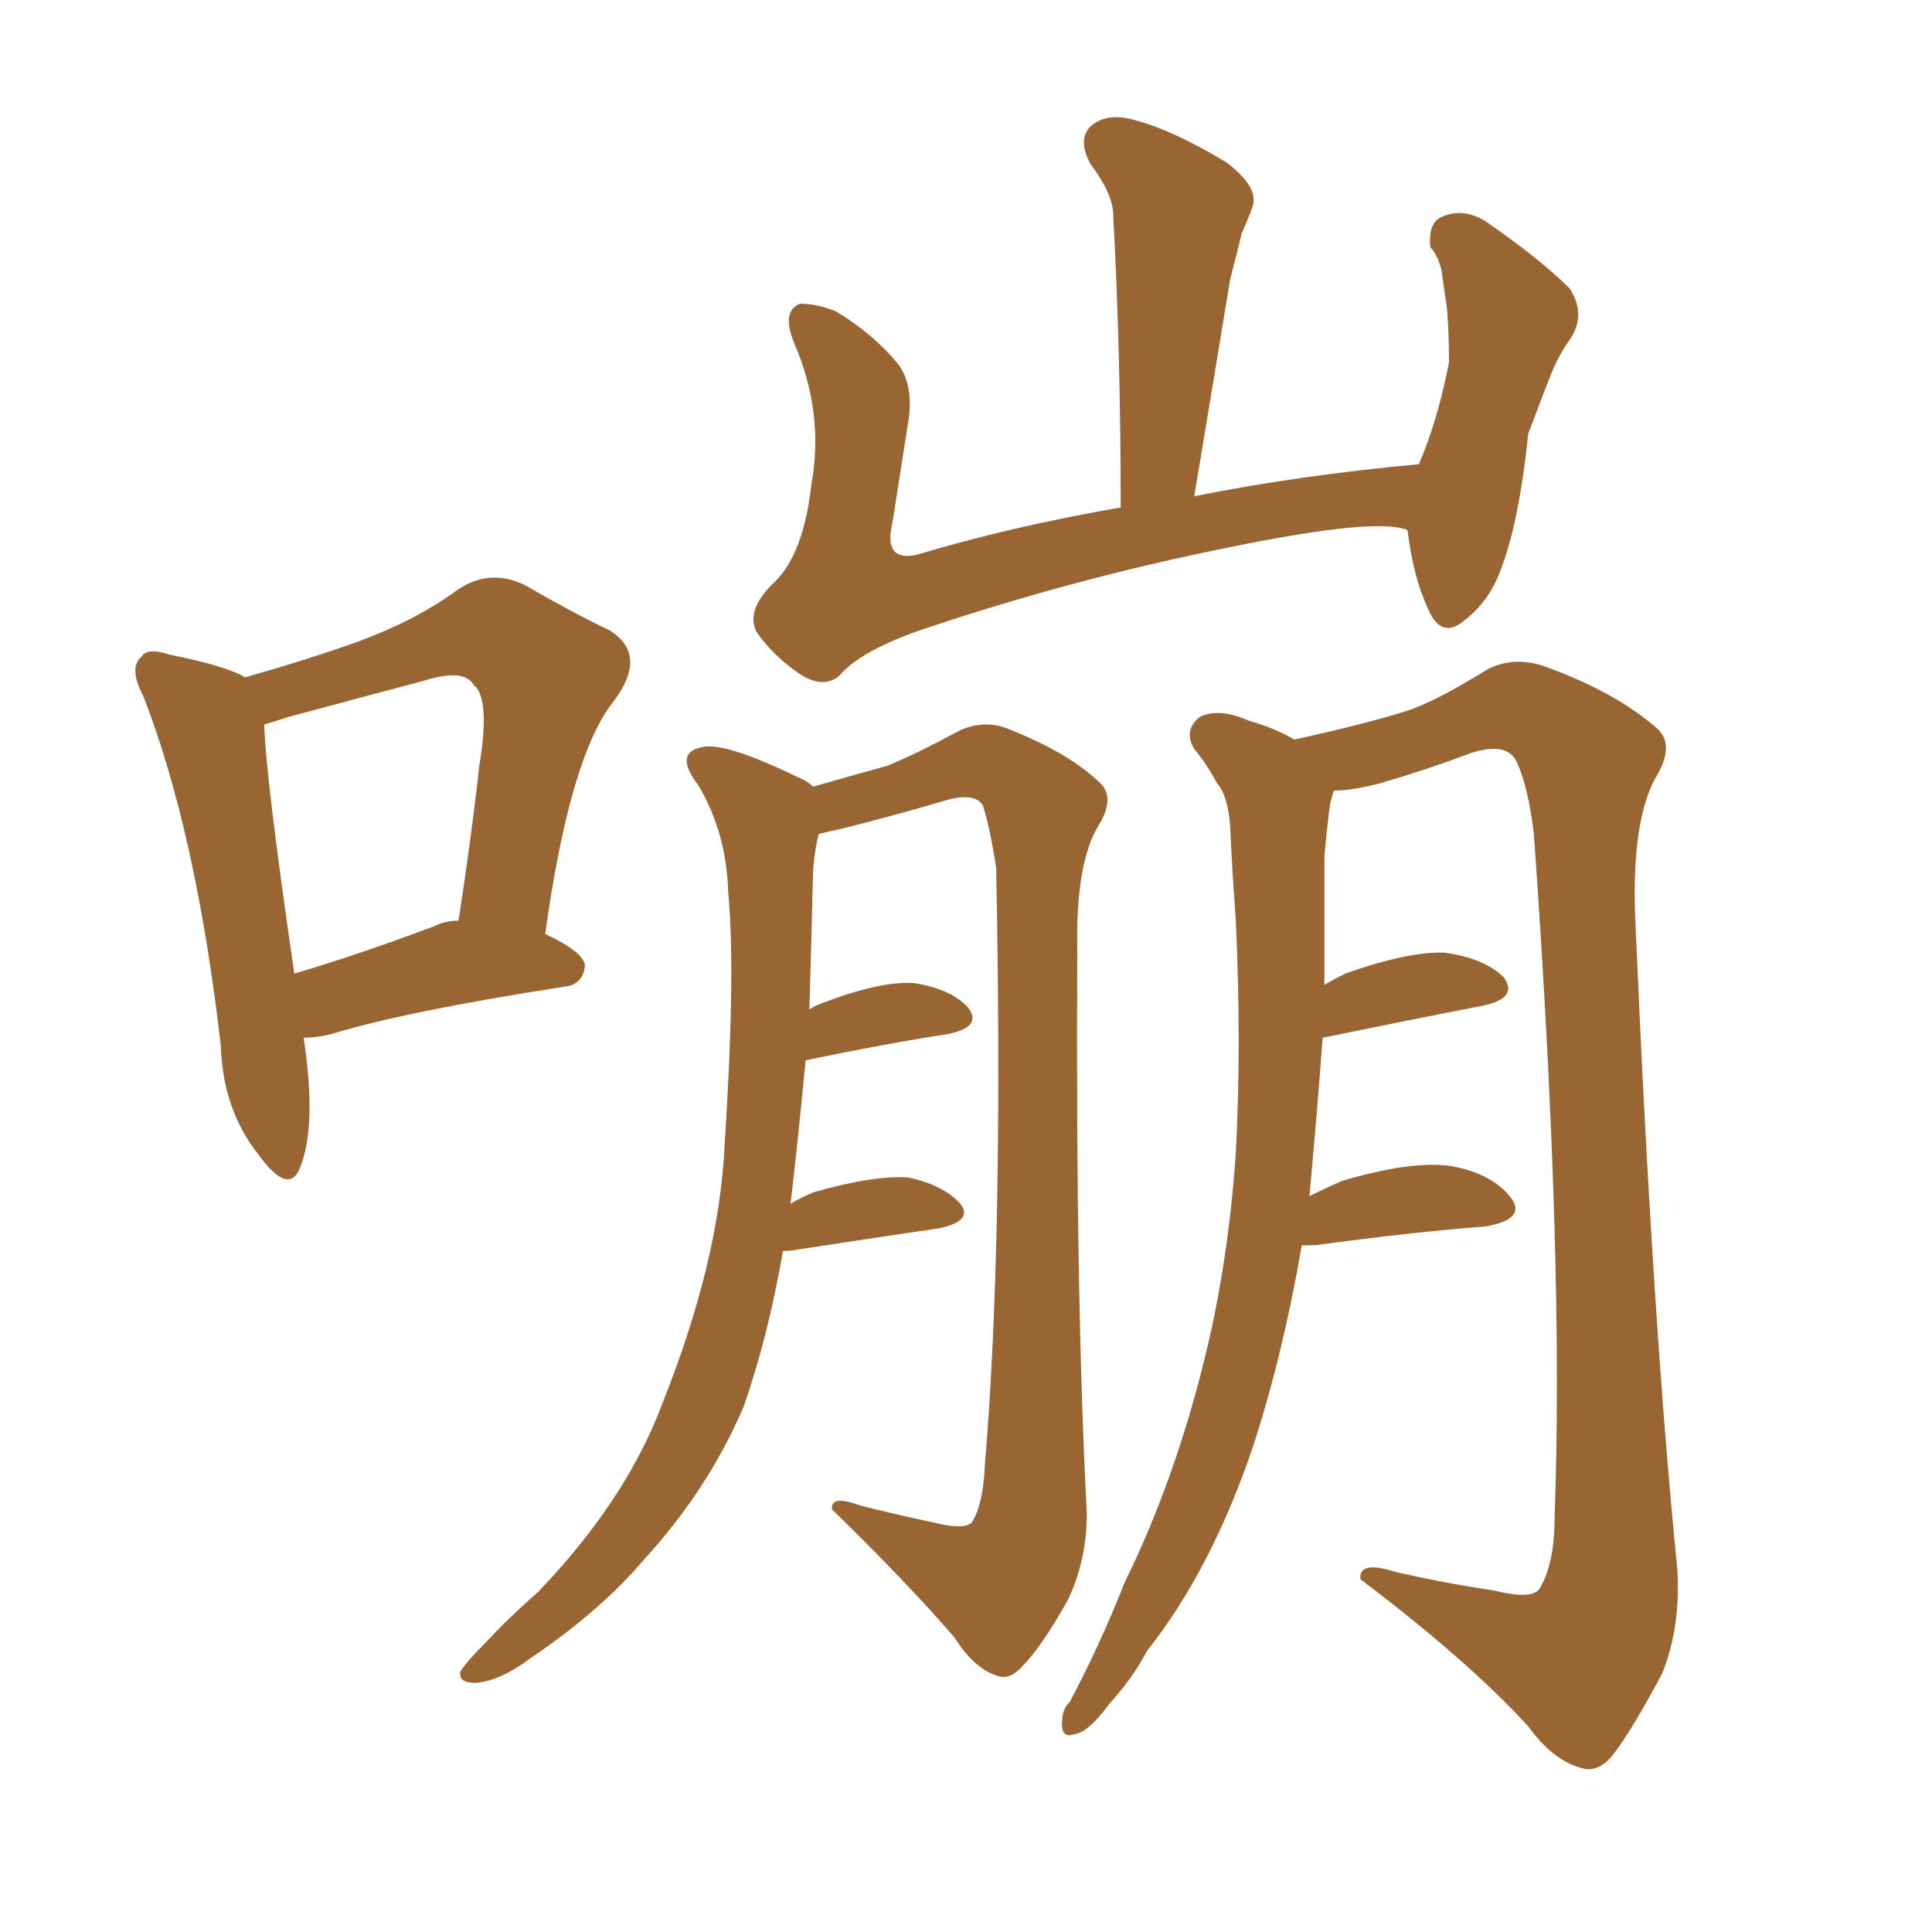 <svg xmlns="http://www.w3.org/2000/svg" xmlns:xlink="http://www.w3.org/1999/xlink" width="150" height="150"><path fill="#996633" padding="10" d="M23.58 80.57L23.58 80.57Q24.61 87.45 23.29 90.67L23.29 90.67Q22.41 92.87 20.07 89.65L20.07 89.65Q17.29 86.13 17.14 81.15L17.14 81.15Q15.23 64.60 11.13 54.05L11.13 54.05Q9.96 51.86 10.99 50.98L10.99 50.98Q11.43 50.24 13.18 50.83L13.18 50.83Q17.58 51.71 19.04 52.59L19.04 52.59Q24.17 51.12 27.83 49.80L27.83 49.80Q32.23 48.19 35.45 45.85L35.45 45.85Q37.94 44.09 40.72 45.41L40.72 45.41Q44.53 47.61 47.31 48.93L47.31 48.93Q50.39 50.83 47.61 54.49L47.61 54.49Q44.24 58.74 42.33 72.51L42.33 72.51Q45.41 73.97 45.41 75L45.41 75Q45.26 76.46 43.80 76.61L43.80 76.61Q31.49 78.52 25.78 80.27L25.78 80.27Q24.61 80.57 23.58 80.57ZM33.69 71.92L33.69 71.92Q34.57 71.48 35.60 71.48L35.60 71.48Q36.62 64.89 37.21 59.47L37.21 59.47Q38.09 54.20 36.77 53.17L36.77 53.17Q36.04 51.86 32.81 52.88L32.81 52.88Q27.83 54.20 22.41 55.66L22.41 55.66Q21.09 56.10 20.51 56.25L20.51 56.25Q20.65 60.50 22.85 75.59L22.85 75.59Q27.83 74.12 33.69 71.92ZM109.28 41.16L109.28 41.16Q106.93 40.14 95.51 42.48L95.51 42.48Q83.06 44.97 71.04 49.07L71.04 49.07Q66.65 50.68 65.19 52.44L65.19 52.44Q64.01 53.47 62.26 52.44L62.26 52.44Q60.06 50.98 58.74 49.07L58.74 49.07Q57.86 47.31 60.21 45.12L60.21 45.12Q62.40 42.92 62.99 37.65L62.99 37.65Q64.01 32.08 61.67 26.66L61.67 26.66Q60.64 24.17 62.11 23.58L62.11 23.58Q63.43 23.58 64.89 24.17L64.89 24.17Q67.82 25.93 69.73 28.27L69.73 28.27Q71.04 30.03 70.46 33.11L70.46 33.11Q69.87 36.91 69.29 40.58L69.29 40.58Q68.55 43.65 71.19 43.07L71.19 43.07Q78.52 40.87 87.01 39.40L87.01 39.40Q87.01 27.25 86.43 16.70L86.43 16.70Q86.43 15.09 84.67 12.74L84.67 12.74Q83.64 10.84 84.67 9.81L84.67 9.81Q85.84 8.79 87.74 9.23L87.74 9.23Q90.82 9.96 95.21 12.60L95.21 12.60Q97.71 14.50 97.27 15.97L97.27 15.97Q96.97 16.85 96.39 18.16L96.39 18.16Q96.09 19.48 95.51 21.68L95.51 21.68Q94.19 29.74 92.72 38.53L92.72 38.53Q100.78 36.91 110.16 36.04L110.16 36.04Q111.62 32.67 112.50 28.13L112.50 28.13Q112.50 25.93 112.35 24.02L112.35 24.02Q112.06 21.97 111.91 20.95L111.91 20.95Q111.62 19.78 111.04 19.19L111.04 19.19Q110.89 17.29 111.91 16.85L111.91 16.85Q113.53 16.11 115.28 17.14L115.28 17.14Q119.53 20.07 121.88 22.41L121.88 22.41Q123.19 24.46 121.88 26.37L121.88 26.37Q121.14 27.39 120.56 28.71L120.56 28.71Q119.68 30.91 118.65 33.69L118.65 33.69Q117.92 40.72 116.46 44.38L116.46 44.38Q115.58 46.73 113.67 48.19L113.67 48.19Q111.91 49.66 110.89 47.31L110.89 47.31Q109.72 44.82 109.28 41.16ZM60.79 97.12L60.79 97.12Q59.62 103.86 57.71 109.28L57.71 109.28Q54.93 115.72 49.95 121.14L49.95 121.14Q46.58 125.10 41.16 128.76L41.16 128.76Q38.82 130.52 36.91 130.66L36.91 130.66Q35.60 130.66 35.74 129.79L35.74 129.79Q36.18 129.05 37.65 127.59L37.65 127.59Q39.55 125.54 41.75 123.63L41.75 123.63Q48.63 116.46 51.42 108.98L51.42 108.98Q55.81 98.00 56.25 89.06L56.25 89.06Q57.13 75.59 56.54 69.29L56.54 69.29Q56.40 64.60 54.20 60.94L54.20 60.94Q52.29 58.45 54.49 58.01L54.49 58.01Q56.25 57.57 61.96 60.35L61.96 60.35Q62.70 60.64 63.13 61.08L63.13 61.08Q66.65 60.06 68.85 59.47L68.85 59.47Q71.04 58.59 74.56 56.69L74.56 56.69Q76.61 55.81 78.52 56.69L78.52 56.69Q82.91 58.45 85.25 60.64L85.25 60.64Q86.72 61.82 85.25 64.16L85.25 64.16Q83.50 67.09 83.64 73.83L83.64 73.83Q83.50 100.78 84.38 117.48L84.38 117.48Q84.38 121.14 82.91 124.22L82.91 124.22Q80.86 127.88 79.39 129.35L79.39 129.35Q78.37 130.52 77.34 130.08L77.34 130.08Q75.59 129.49 74.12 127.15L74.12 127.15Q70.46 122.90 64.60 117.19L64.60 117.19Q64.45 116.02 66.80 116.89L66.80 116.89Q69.73 117.63 72.51 118.21L72.51 118.21Q74.85 118.80 75.44 118.21L75.44 118.21Q76.32 116.89 76.46 113.82L76.46 113.82Q77.93 96.39 77.34 67.38L77.34 67.38Q76.90 64.45 76.32 62.55L76.32 62.55Q75.73 61.52 73.54 62.11L73.54 62.11Q69.58 63.28 65.48 64.31L65.48 64.31Q64.16 64.60 63.57 64.75L63.57 64.75Q63.28 65.77 63.13 67.53L63.13 67.53Q62.99 73.39 62.84 78.37L62.84 78.37Q63.28 78.08 63.72 77.93L63.72 77.93Q68.26 76.17 70.90 76.32L70.90 76.32Q73.83 76.76 75.15 78.22L75.15 78.22Q76.32 79.69 73.68 80.27L73.68 80.27Q68.85 81.01 62.55 82.32L62.55 82.32Q61.96 88.48 61.38 93.46L61.38 93.46Q62.11 93.02 63.13 92.58L63.13 92.58Q67.68 91.26 70.46 91.41L70.46 91.41Q73.24 91.99 74.56 93.46L74.56 93.46Q75.59 94.78 72.95 95.36L72.95 95.36Q67.97 96.09 61.23 97.12L61.23 97.12Q60.94 97.12 60.79 97.12ZM101.07 96.68L101.07 96.68L101.07 96.68Q99.61 105.18 97.27 112.35L97.27 112.35Q94.04 121.88 89.06 128.17L89.06 128.17Q87.89 130.37 86.13 132.28L86.13 132.28Q84.52 134.47 83.50 134.62L83.50 134.62Q82.32 135.06 82.47 133.59L82.47 133.59Q82.47 132.71 83.06 132.13L83.06 132.13Q85.40 127.73 87.30 122.90L87.30 122.90Q91.26 114.84 93.60 105.18L93.60 105.18Q95.36 98.00 95.95 89.50L95.95 89.50Q96.39 81.15 95.95 71.48L95.95 71.48Q95.65 67.38 95.51 64.16L95.51 64.16Q95.36 61.82 94.48 60.79L94.48 60.79Q93.60 59.18 92.72 58.15L92.72 58.15Q91.85 56.69 93.16 55.66L93.16 55.66Q94.63 54.93 96.97 55.96L96.97 55.96Q99.02 56.54 100.49 57.42L100.49 57.42Q106.49 56.10 109.57 55.08L109.57 55.08Q111.91 54.20 115.43 52.00L115.43 52.00Q117.63 50.83 120.26 51.86L120.26 51.86Q125.39 53.76 128.47 56.40L128.47 56.40Q130.22 57.71 128.47 60.50L128.47 60.50Q126.56 64.16 127.00 72.22L127.00 72.22Q128.32 102.83 130.22 121.73L130.22 121.73Q130.52 126.27 129.05 129.93L129.05 129.93Q126.71 134.33 125.24 136.23L125.24 136.23Q124.07 137.70 122.75 137.26L122.75 137.26Q120.56 136.67 118.65 134.03L118.65 134.03Q113.96 128.91 105.62 122.61L105.62 122.61Q105.47 121.14 108.25 122.02L108.25 122.02Q112.06 122.90 116.02 123.49L116.02 123.49Q118.95 124.22 119.53 123.34L119.53 123.34Q120.70 121.44 120.70 117.77L120.70 117.77Q121.44 97.71 119.09 64.75L119.09 64.75Q118.65 61.08 117.77 59.18L117.77 59.18Q117.04 57.57 114.26 58.45L114.26 58.45Q110.74 59.77 107.23 60.79L107.23 60.79Q105.03 61.38 103.56 61.38L103.56 61.38Q103.42 61.82 103.27 62.40L103.27 62.40Q102.98 64.60 102.83 66.50L102.83 66.50Q102.83 70.17 102.83 74.12L102.83 74.12Q102.83 75.15 102.83 76.46L102.83 76.46Q103.56 76.03 104.44 75.59L104.44 75.59Q109.42 73.83 112.21 73.97L112.21 73.97Q115.28 74.41 116.75 75.88L116.75 75.88Q117.92 77.49 115.14 78.08L115.14 78.08Q109.86 79.10 102.69 80.57L102.69 80.57Q102.25 86.57 101.66 92.87L101.66 92.87Q102.83 92.29 104.15 91.70L104.15 91.70Q109.57 90.09 112.65 90.53L112.65 90.53Q115.87 91.11 117.33 93.02L117.33 93.02Q118.51 94.63 115.43 95.21L115.43 95.21Q109.72 95.65 102.10 96.68L102.10 96.68Q101.22 96.68 101.07 96.68Z"/></svg>